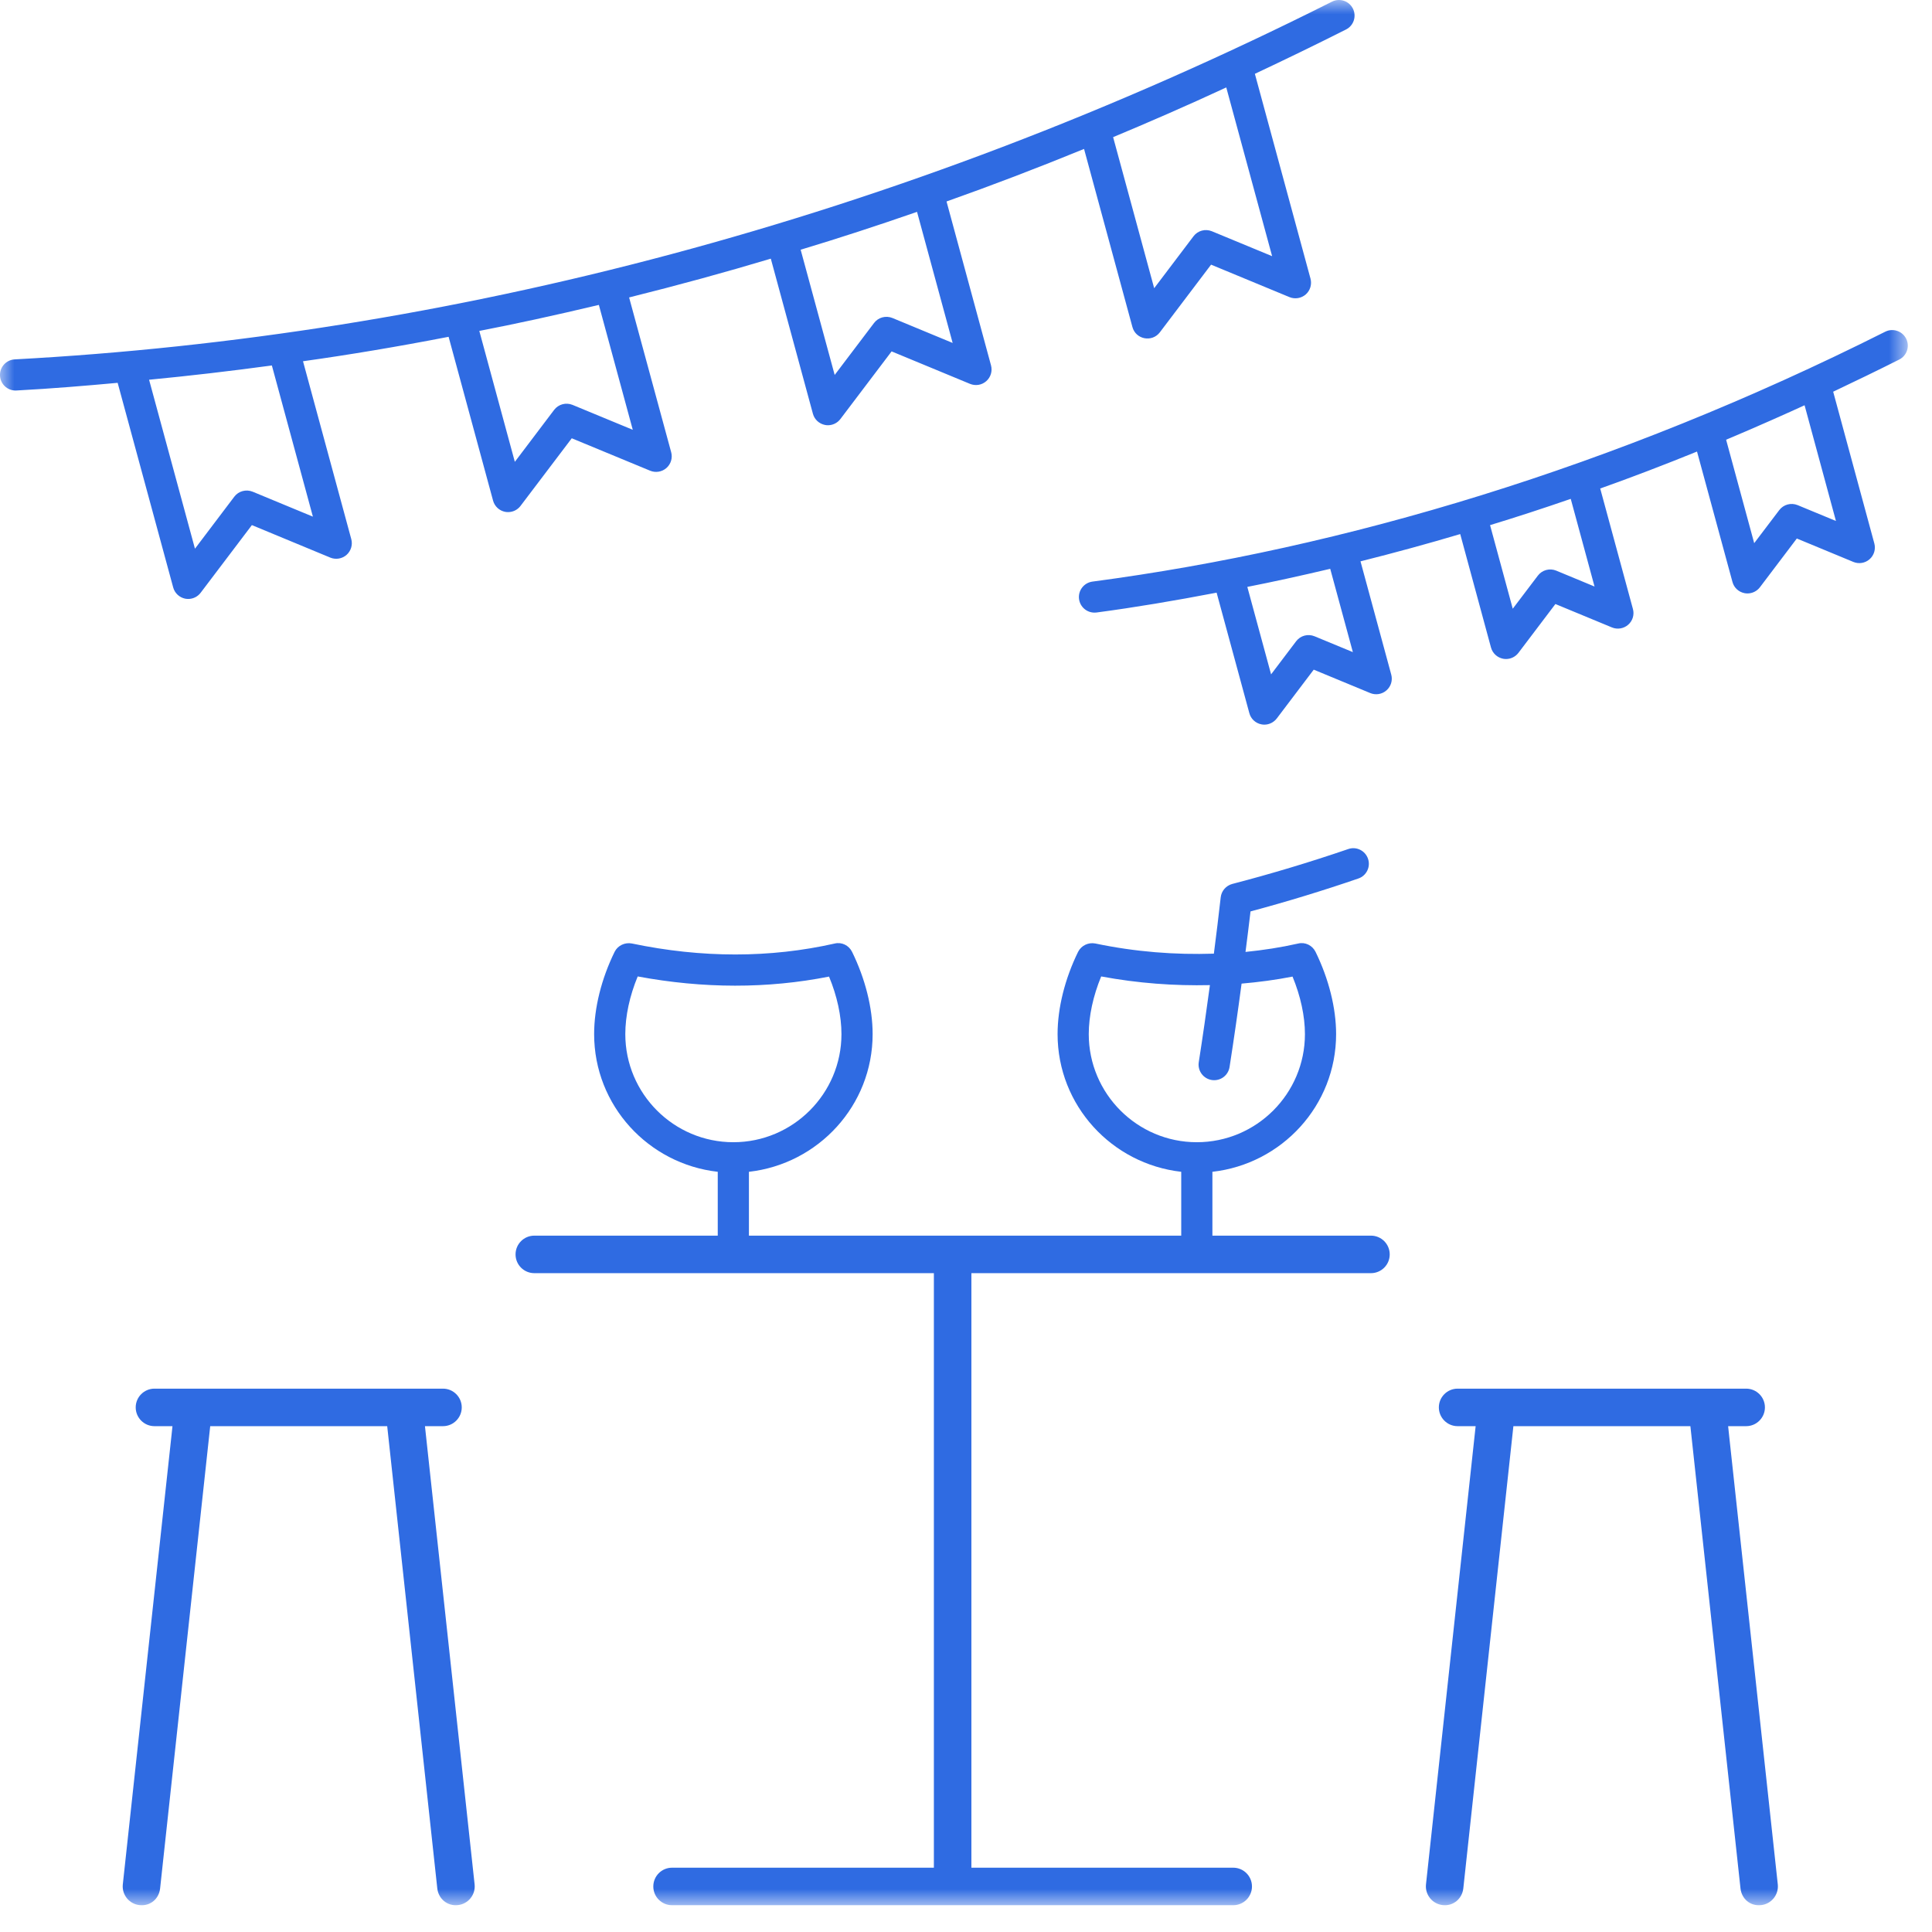 <?xml version="1.0" encoding="UTF-8"?> <svg xmlns="http://www.w3.org/2000/svg" xmlns:xlink="http://www.w3.org/1999/xlink" width="67px" height="67px" viewBox="0 0 67 67" version="1.1"><title>event-space</title><defs><polygon id="path-1" points="0 0 66.16 0 66.16 66.071 0 66.071"></polygon></defs><g id="Design" stroke="none" stroke-width="1" fill="none" fill-rule="evenodd"><g id="@1440px---Memberships" transform="translate(-1232, -566)"><g id="event-space" transform="translate(1232, 566)"><mask id="mask-2" fill="white"><use xlink:href="#path-1"></use></mask><g id="Clip-2"></g><path d="M21.685,35.862 C21.685,35.236 21.835,34.538 22.115,33.862 C24.394,34.287 26.622,34.289 28.75,33.867 C29.031,34.543 29.181,35.239 29.181,35.862 C29.181,37.929 27.499,39.611 25.432,39.611 C23.366,39.611 21.685,37.929 21.685,35.862 L21.685,35.862 Z M37.757,35.862 C37.757,35.236 37.909,34.538 38.188,33.862 C39.464,34.1 40.723,34.191 41.959,34.163 C41.838,35.059 41.71,35.953 41.572,36.836 C41.526,37.131 41.727,37.407 42.023,37.454 C42.328,37.499 42.595,37.291 42.64,37.003 C42.789,36.048 42.928,35.081 43.057,34.111 C43.652,34.059 44.242,33.982 44.824,33.867 C45.103,34.543 45.254,35.239 45.254,35.862 C45.254,37.929 43.573,39.611 41.504,39.611 C39.439,39.611 37.757,37.929 37.757,35.862 L37.757,35.862 Z M47.543,42.851 L42.045,42.851 L42.045,40.637 C44.452,40.365 46.335,38.34 46.335,35.862 C46.335,34.959 46.081,33.947 45.622,33.009 C45.511,32.786 45.266,32.661 45.018,32.721 C44.418,32.857 43.809,32.95 43.193,33.012 C43.251,32.544 43.314,32.075 43.367,31.607 C44.615,31.273 45.871,30.89 47.106,30.466 C47.387,30.371 47.539,30.063 47.441,29.78 C47.345,29.499 47.037,29.345 46.755,29.445 C45.427,29.899 44.075,30.306 42.735,30.654 C42.518,30.712 42.358,30.896 42.333,31.119 C42.262,31.77 42.178,32.421 42.096,33.072 C40.753,33.116 39.38,33.012 37.983,32.719 C37.745,32.673 37.498,32.789 37.387,33.009 C36.929,33.944 36.676,34.957 36.676,35.862 C36.676,38.34 38.559,40.365 40.964,40.637 L40.964,42.851 L25.972,42.851 L25.972,40.637 C28.378,40.365 30.262,38.34 30.262,35.862 C30.262,34.959 30.009,33.947 29.549,33.009 C29.439,32.786 29.193,32.661 28.945,32.721 C26.708,33.226 24.34,33.228 21.911,32.719 C21.673,32.673 21.423,32.789 21.314,33.009 C20.856,33.944 20.604,34.957 20.604,35.862 C20.604,38.34 22.486,40.365 24.891,40.637 L24.891,42.851 L18.53,42.851 C18.17,42.851 17.879,43.142 17.879,43.502 C17.879,43.861 18.17,44.152 18.53,44.152 L32.386,44.152 L32.386,64.77 L23.306,64.77 C22.947,64.77 22.656,65.061 22.656,65.421 C22.656,65.78 22.947,66.071 23.306,66.071 L42.767,66.071 C43.126,66.071 43.417,65.78 43.417,65.421 C43.417,65.061 43.126,64.77 42.767,64.77 L33.687,64.77 L33.687,44.152 L47.543,44.152 C47.903,44.152 48.194,43.861 48.194,43.502 C48.194,43.142 47.903,42.851 47.543,42.851 L47.543,42.851 Z M60.359,65.491 C60.397,65.844 60.692,66.111 61.076,66.067 C61.432,66.028 61.69,65.706 61.652,65.349 L59.959,49.735 L59.93,49.458 L60.555,49.458 C60.914,49.458 61.206,49.166 61.206,48.807 C61.206,48.449 60.914,48.157 60.555,48.157 L50.548,48.157 C50.19,48.157 49.898,48.449 49.898,48.807 C49.898,49.166 50.19,49.458 50.548,49.458 L51.174,49.458 L49.452,65.348 C49.414,65.706 49.672,66.028 50.031,66.067 C50.402,66.109 50.707,65.843 50.746,65.49 L52.483,49.458 L58.621,49.458 L60.359,65.491 Z M7.29,49.458 L13.428,49.458 L15.165,65.49 C15.204,65.843 15.509,66.109 15.88,66.067 C16.239,66.028 16.498,65.706 16.459,65.348 L14.737,49.458 L15.363,49.458 C15.721,49.458 16.013,49.166 16.013,48.807 C16.013,48.449 15.721,48.157 15.363,48.157 L5.356,48.157 C4.998,48.157 4.706,48.449 4.706,48.807 C4.706,49.166 4.998,49.458 5.356,49.458 L5.981,49.458 L5.952,49.735 L4.259,65.349 C4.221,65.706 4.479,66.028 4.835,66.067 C5.219,66.111 5.514,65.844 5.552,65.491 L7.29,49.458 Z M62.34,17.517 C62.112,17.425 61.852,17.494 61.703,17.69 L60.834,18.836 L59.86,15.249 C60.877,14.824 62.095,14.279 62.581,14.054 L63.669,18.067 L62.34,17.517 Z M53.968,19.789 C53.741,19.696 53.48,19.766 53.331,19.963 L52.461,21.11 L51.674,18.211 C52.575,17.937 53.502,17.635 54.472,17.3 L55.297,20.34 L53.968,19.789 Z M45.586,22.065 C45.358,21.972 45.096,22.042 44.949,22.238 L44.08,23.386 L43.256,20.353 C44.122,20.183 45.061,19.978 46.131,19.726 L46.916,22.615 L45.586,22.065 Z M66.103,11.744 C65.967,11.476 65.642,11.371 65.377,11.504 C55.998,16.216 46.605,19.015 37.886,20.169 C37.589,20.209 37.381,20.48 37.42,20.776 C37.457,21.048 37.688,21.245 37.956,21.245 C37.98,21.245 38.003,21.244 38.027,21.241 C39.352,21.065 40.73,20.833 42.191,20.553 L43.326,24.731 C43.379,24.93 43.541,25.081 43.745,25.12 C43.778,25.127 43.813,25.13 43.847,25.13 C44.013,25.13 44.174,25.051 44.278,24.915 L45.559,23.223 L47.519,24.035 C47.708,24.113 47.928,24.078 48.082,23.941 C48.238,23.805 48.301,23.593 48.247,23.394 L47.181,19.467 C48.369,19.169 49.526,18.852 50.639,18.521 L51.706,22.455 C51.76,22.654 51.923,22.804 52.124,22.844 C52.16,22.851 52.194,22.854 52.228,22.854 C52.395,22.854 52.555,22.776 52.659,22.639 L53.94,20.947 L55.901,21.759 C56.089,21.837 56.31,21.801 56.464,21.665 C56.62,21.529 56.683,21.317 56.628,21.118 L55.494,16.941 C56.588,16.552 57.7,16.127 58.851,15.659 L60.08,20.181 C60.133,20.381 60.295,20.53 60.498,20.57 C60.533,20.577 60.567,20.58 60.601,20.58 C60.768,20.58 60.928,20.502 61.032,20.366 L62.312,18.675 L64.272,19.487 C64.462,19.566 64.682,19.53 64.836,19.393 C64.991,19.257 65.054,19.044 65,18.846 L63.573,13.584 C64.337,13.221 65.105,12.851 65.863,12.469 C66.13,12.335 66.237,12.01 66.103,11.744 L66.103,11.744 Z M8.763,17.052 C8.534,16.96 8.273,17.029 8.125,17.225 L6.761,19.028 L5.17,13.169 C6.554,13.036 7.961,12.873 9.428,12.674 L10.851,17.917 L8.763,17.052 Z M42.028,8.02 C41.8,7.927 41.539,7.996 41.39,8.193 L40.026,9.995 L38.602,4.756 C39.753,4.277 41.176,3.659 42.526,3.032 L44.116,8.884 L42.028,8.02 Z M30.949,11.028 C30.72,10.935 30.458,11.005 30.311,11.201 L28.946,13.003 L27.766,8.66 C29.071,8.267 30.405,7.832 31.802,7.347 L33.037,11.893 L30.949,11.028 Z M19.855,14.041 C19.626,13.948 19.367,14.018 19.217,14.214 L17.854,16.016 L16.622,11.476 C17.862,11.237 19.208,10.944 20.768,10.574 L21.944,14.905 L19.855,14.041 Z M17.099,17.361 C17.153,17.56 17.316,17.711 17.518,17.75 C17.552,17.757 17.586,17.759 17.621,17.759 C17.789,17.759 17.948,17.681 18.051,17.545 L19.828,15.199 L22.547,16.324 C22.737,16.402 22.956,16.366 23.111,16.23 C23.266,16.094 23.33,15.882 23.276,15.683 L21.817,10.315 C23.515,9.892 25.162,9.441 26.731,8.97 L28.191,14.348 C28.245,14.548 28.408,14.697 28.61,14.737 C28.644,14.744 28.679,14.747 28.712,14.747 C28.879,14.747 29.039,14.669 29.143,14.533 L30.92,12.186 L33.639,13.312 C33.83,13.39 34.047,13.356 34.203,13.218 C34.358,13.082 34.421,12.87 34.368,12.672 L32.825,6.987 C34.375,6.438 35.952,5.836 37.594,5.165 L39.271,11.34 C39.388,11.774 39.952,11.881 40.223,11.524 L41.999,9.178 L44.718,10.304 C44.908,10.382 45.128,10.346 45.283,10.21 C45.437,10.074 45.5,9.862 45.447,9.663 L43.518,2.56 C44.574,2.063 45.633,1.55 46.678,1.023 C46.945,0.889 47.051,0.564 46.917,0.298 C46.783,0.03 46.457,-0.076 46.192,0.058 C31.046,7.673 15.468,11.657 0.511,12.463 C0.213,12.479 -0.015,12.733 0,13.03 C0.015,13.319 0.254,13.543 0.54,13.543 C0.549,13.543 0.559,13.543 0.569,13.542 C1.807,13.476 3.014,13.374 4.08,13.276 L6.006,20.372 C6.06,20.571 6.222,20.721 6.425,20.762 C6.458,20.768 6.494,20.771 6.528,20.771 C6.694,20.771 6.855,20.693 6.958,20.557 L8.735,18.21 L11.454,19.337 C11.643,19.415 11.864,19.379 12.018,19.243 C12.172,19.107 12.236,18.894 12.182,18.696 L10.508,12.528 C12.114,12.303 13.778,12.025 15.557,11.68 L17.099,17.361 Z" id="Fill-1" fill="#2F6BE2" mask="url(#mask-2)"></path></g></g></g></svg> 